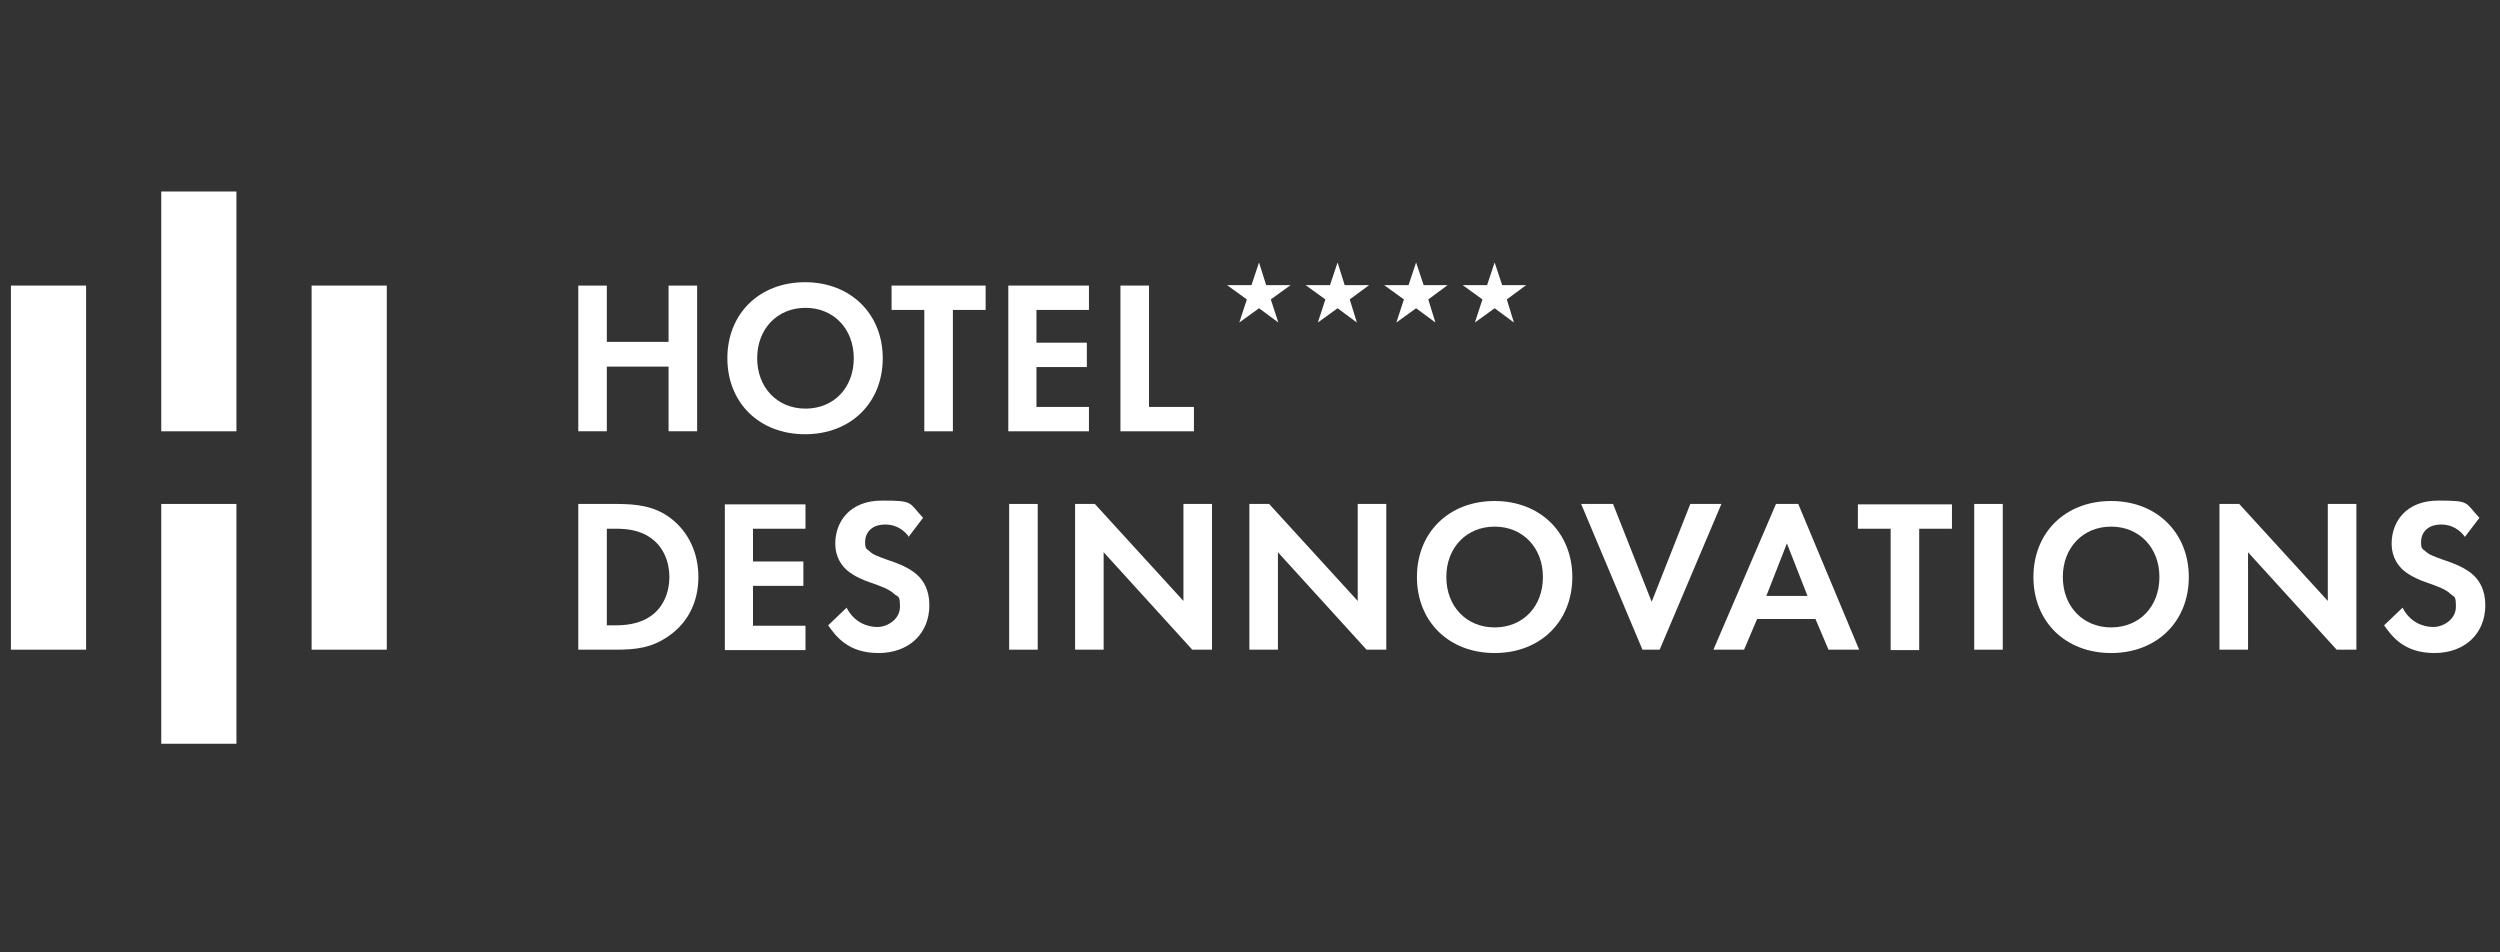<?xml version="1.0" encoding="UTF-8"?>
<svg xmlns="http://www.w3.org/2000/svg" id="Calque_1" version="1.1" viewBox="0 0 595.3 226.8">
  <rect x="0" y="0" width="595.3" height="226.8" fill="#333333" stroke="none"/>
  <defs>
    <style>
      .st0 {
        fill: #fff;
      }
    </style>
  </defs>
  <g>
    <rect class="st0" x="2.6" y="68" width="17.9" height="86.7"></rect>
    <rect class="st0" x="38.4" y="45.6" width="17.9" height="57.1"></rect>
    <rect class="st0" x="38.4" y="120" width="17.9" height="57.1"></rect>
    <rect class="st0" x="74.2" y="68" width="17.9" height="86.7"></rect>
  </g>
  <g>
    <path class="st0" d="M144.5,81.4h14.7v-13.4h6.8v34.7h-6.8v-15.4h-14.7v15.4h-6.8v-34.7h6.8s0,13.4,0,13.4Z"></path>
    <path class="st0" d="M210.2,85.3c0,10.6-7.6,18.1-18.5,18.1s-18.5-7.5-18.5-18.1,7.6-18.1,18.5-18.1,18.5,7.6,18.5,18.1ZM203.3,85.3c0-7-4.8-12-11.5-12s-11.5,5-11.5,12,4.8,12,11.5,12,11.5-4.9,11.5-12Z"></path>
    <path class="st0" d="M226.9,73.8v28.9h-6.8v-28.9h-7.8v-5.8h22.4v5.8h-7.8Z"></path>
    <path class="st0" d="M259.3,73.8h-12.5v7.8h12v5.8h-12v9.5h12.5v5.8h-19.2v-34.7h19.2v5.8h0Z"></path>
    <path class="st0" d="M273.6,68v28.9h10.7v5.8h-17.5v-34.7h6.8Z"></path>
    <path class="st0" d="M146.8,120c4.8,0,9.1.5,12.9,3.4,4.2,3.2,6.6,8.2,6.6,14s-2.4,10.8-7,14c-4.1,2.9-7.9,3.3-12.7,3.3h-8.9v-34.7h9.1ZM144.5,148.9h2.1c1.7,0,5.5-.1,8.5-2.3,2.8-2,4.3-5.5,4.3-9.2s-1.5-7.2-4.3-9.2c-2.8-2.1-6.2-2.3-8.5-2.3h-2.1v23h0Z"></path>
    <path class="st0" d="M191.8,125.9h-12.5v7.8h12v5.8h-12v9.5h12.5v5.8h-19.2v-34.7h19.2v5.8h0Z"></path>
    <path class="st0" d="M216.5,127.9c-2-2.7-4.4-3-5.7-3-3.6,0-4.8,2.3-4.8,4.1s.3,1.6,1.1,2.3c.8.8,2,1.2,4.2,2,2.7.9,5.2,1.9,7,3.5,1.6,1.4,3,3.7,3,7.3,0,6.8-4.9,11.4-12.1,11.4s-10.1-3.9-12-6.6l4.4-4.2c1.7,3.4,4.8,4.6,7.3,4.6s5.4-1.9,5.4-4.8-.4-2.2-1.4-3.1c-1.3-1.2-3.4-1.9-5.4-2.6-1.8-.6-4-1.5-5.8-3-1.1-1-2.8-2.9-2.8-6.4,0-5.1,3.4-10.2,11.1-10.2s6.3.4,9.8,4.1l-3.5,4.6h0Z"></path>
    <path class="st0" d="M247.1,120v34.7h-6.8v-34.7h6.8Z"></path>
    <path class="st0" d="M256,154.7v-34.7h4.7l21.1,23.1v-23.1h6.8v34.7h-4.7l-21.1-23.2v23.2h-6.8Z"></path>
    <path class="st0" d="M297.5,154.7v-34.7h4.7l21.1,23.1v-23.1h6.8v34.7h-4.7l-21.1-23.2v23.2h-6.8Z"></path>
    <path class="st0" d="M374.4,137.4c0,10.6-7.6,18.1-18.5,18.1s-18.5-7.5-18.5-18.1,7.6-18.1,18.5-18.1,18.5,7.6,18.5,18.1ZM367.4,137.4c0-7-4.8-12-11.5-12s-11.5,5-11.5,12,4.8,12,11.5,12,11.5-4.9,11.5-12Z"></path>
    <path class="st0" d="M384.1,120l9.2,23.3,9.2-23.3h7.4l-14.7,34.7h-4.1l-14.6-34.7h7.4Z"></path>
    <path class="st0" d="M432.4,147.4h-14l-3.1,7.3h-7.3l14.9-34.7h5.3l14.5,34.7h-7.3l-3.1-7.3h0ZM430.4,141.9l-4.9-12.5-4.9,12.5h9.9Z"></path>
    <path class="st0" d="M457,125.9v28.9h-6.8v-28.9h-7.8v-5.8h22.4v5.8h-7.8Z"></path>
    <path class="st0" d="M476.9,120v34.7h-6.8v-34.7h6.8Z"></path>
    <path class="st0" d="M521.2,137.4c0,10.6-7.6,18.1-18.5,18.1s-18.5-7.5-18.5-18.1,7.6-18.1,18.5-18.1,18.5,7.6,18.5,18.1ZM514.2,137.4c0-7-4.8-12-11.5-12s-11.5,5-11.5,12,4.8,12,11.5,12,11.5-4.9,11.5-12Z"></path>
    <path class="st0" d="M528.5,154.7v-34.7h4.7l21.1,23.1v-23.1h6.8v34.7h-4.7l-21.1-23.2v23.2h-6.8Z"></path>
    <path class="st0" d="M587,127.9c-2-2.7-4.4-3-5.7-3-3.6,0-4.8,2.3-4.8,4.1s.3,1.6,1.1,2.3c.8.8,2,1.2,4.2,2,2.7.9,5.2,1.9,7,3.5,1.6,1.4,3,3.7,3,7.3,0,6.8-4.9,11.4-12.1,11.4s-10.1-3.9-12-6.6l4.4-4.2c1.7,3.4,4.8,4.6,7.3,4.6s5.4-1.9,5.4-4.8-.4-2.2-1.3-3.1c-1.3-1.2-3.4-1.9-5.4-2.6-1.8-.6-4-1.5-5.8-3-1.1-1-2.8-2.9-2.8-6.4,0-5.1,3.4-10.2,11.1-10.2s6.3.4,9.8,4.1l-3.5,4.6h0Z"></path>
  </g>
  <g>
    <polygon class="st0" points="318.5 73.4 313.8 76.8 315.6 71.3 310.9 67.9 316.7 67.9 318.5 62.5 320.2 67.9 326 67.9 321.4 71.3 323.1 76.8 318.5 73.4"></polygon>
    <polygon class="st0" points="337.2 73.4 332.5 76.8 334.3 71.3 329.6 67.9 335.4 67.9 337.2 62.5 339 67.9 344.7 67.9 340.1 71.3 341.8 76.8 337.2 73.4"></polygon>
    <polygon class="st0" points="355.9 73.4 351.2 76.8 353 71.3 348.3 67.9 354.1 67.9 355.9 62.5 357.7 67.9 363.4 67.9 358.8 71.3 360.5 76.8 355.9 73.4"></polygon>
    <polygon class="st0" points="299.8 73.4 295.1 76.8 296.9 71.3 292.2 67.9 298 67.9 299.8 62.5 301.5 67.9 307.3 67.9 302.6 71.3 304.4 76.8 299.8 73.4"></polygon>
  </g>
</svg>
